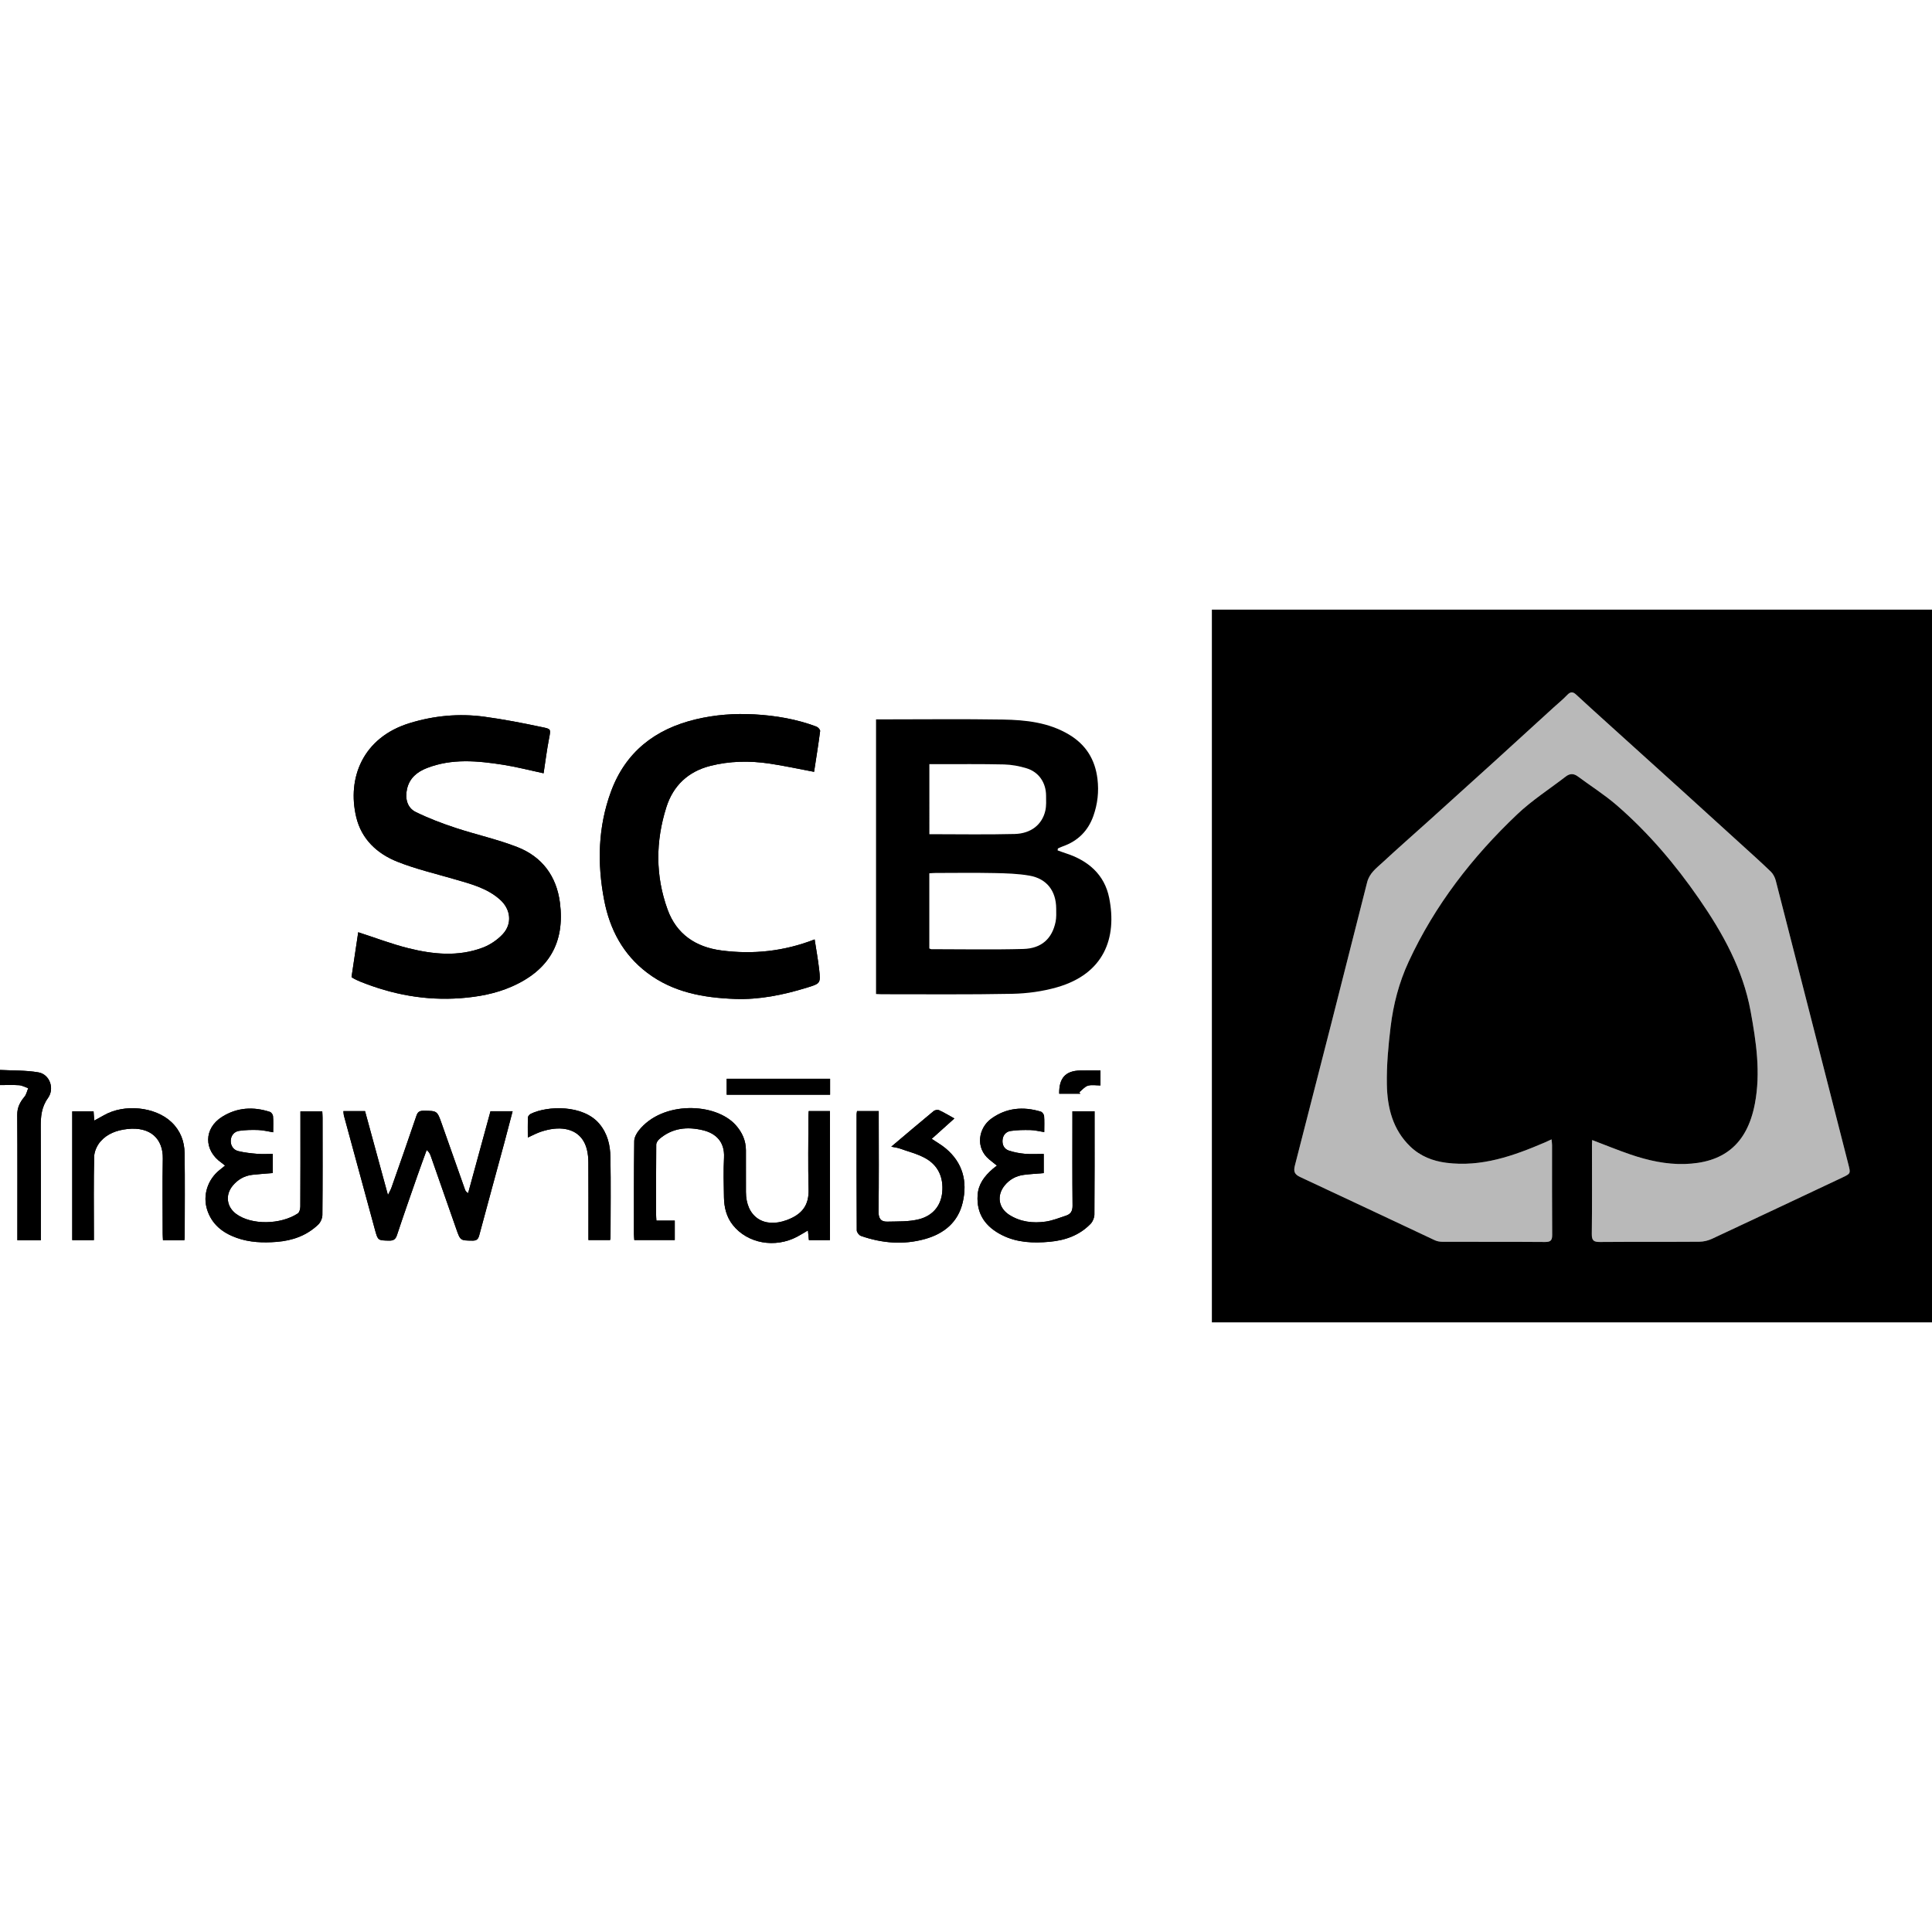 <svg clip-rule="evenodd" fill-rule="evenodd" stroke-linejoin="round" stroke-miterlimit="1.414" viewBox="0 0 150 150" xmlns="http://www.w3.org/2000/svg"><g fill-rule="nonzero"><path d="m25.021 86.286h-1.696v.571c0 2.271.005 4.543-.008 6.815-.001.185-.067.456-.198.542-1.333.872-3.585.915-4.778.039-.747-.548-.868-1.471-.282-2.186.399-.488.913-.785 1.541-.856.526-.06 1.055-.091 1.58-.135v-1.485c-.418 0-.808.026-1.194-.006-.498-.042-1.002-.095-1.486-.213-.384-.093-.599-.426-.585-.813.014-.389.26-.702.65-.76.492-.072.999-.082 1.498-.064.374.013.746.111 1.147.175 0-.471.019-.864-.012-1.253-.009-.119-.134-.295-.243-.331-1.286-.42-2.545-.347-3.704.378-1.442.902-1.447 2.614-.041 3.582.077.054.148.117.264.21-.164.133-.299.243-.434.352-.923.742-1.312 1.96-.958 3.074.362 1.136 1.205 1.796 2.282 2.181 1.009.361 2.058.401 3.119.316 1.225-.097 2.328-.487 3.223-1.342.184-.176.322-.496.324-.751.024-2.516.015-5.033.013-7.55 0-.159-.014-.318-.022-.49"/><path d="m36.345 92.635c-.164-.102-.209-.184-.24-.271-.602-1.702-1.206-3.403-1.804-5.107-.359-1.022-.355-1.013-1.419-1.017-.304-.001-.448.08-.552.389-.629 1.865-1.286 3.722-1.937 5.579-.053.152-.138.292-.274.571-.622-2.28-1.202-4.403-1.778-6.513h-1.679c.015.146.012.245.036.336.803 2.964 1.607 5.927 2.417 8.889.227.829.237.811 1.079.831.342.008.514-.084.628-.431.516-1.56 1.062-3.109 1.603-4.66.227-.651.468-1.298.702-1.946.189.155.261.309.316.468.663 1.889 1.323 3.778 1.983 5.667.317.908.317.891 1.259.903.33.004.444-.122.524-.418.642-2.402 1.301-4.799 1.951-7.198.215-.796.42-1.595.64-2.432h-1.718c-.583 2.136-1.16 4.248-1.737 6.36"/><path d="m62.766 86.702c-.001 1.879-.04 3.76.014 5.638.035 1.236-.502 1.941-1.687 2.383-1.811.675-3.179-.272-3.179-2.183 0-1.078.004-2.157-.001-3.236-.004-.75-.287-1.383-.784-1.944-1.572-1.772-5.718-1.905-7.542.423-.177.225-.342.537-.345.81-.03 2.402-.022 4.805-.023 7.207 0 .158.017.316.027.475h3.142v-1.509h-1.426c-.011-.198-.023-.327-.023-.457-.001-1.814-.006-3.628.011-5.442.002-.149.126-.334.248-.439 1.002-.859 2.17-.975 3.396-.673.955.235 1.682.868 1.619 2.117-.052 1.027-.025 2.059-.005 3.088.015.777.19 1.52.686 2.146 1.139 1.441 3.28 1.827 5.007.905.267-.142.524-.304.826-.48.029.293.052.526.075.75h1.636v-10.016h-1.65c-.009.18-.022.309-.022.437"/><path d="m46.531 87.25c-1.254-1.496-4.026-1.409-5.319-.774-.098.048-.217.178-.221.275-.023.509-.011 1.019-.011 1.565.385-.174.685-.34 1.004-.445.337-.111.688-.2 1.04-.235 1.239-.127 2.227.367 2.54 1.6.083.327.115.675.117 1.013.011 1.829.005 3.658.005 5.487v.541h1.68c.017-.082.035-.128.035-.175.002-2.09.031-4.181-.008-6.27-.018-.929-.219-1.815-.862-2.582"/><path d="m13.316 87.125c-1.26-1.199-3.671-1.447-5.256-.531-.23.133-.465.256-.744.409-.021-.294-.036-.5-.051-.719h-1.655v10h1.679v-.559c0-1.977-.026-3.955.022-5.93.01-.397.221-.859.485-1.165.527-.61 1.264-.878 2.071-.971 1.86-.213 2.799.811 2.773 2.288-.034 1.943-.009 3.888-.008 5.833 0 .171.015.343.022.516h1.657c.014-.116.03-.18.03-.243.001-2.173.022-4.346-.008-6.519-.013-.918-.323-1.75-1.017-2.409"/><path d="m50.249 75.525c2.017 1.527 4.373 1.941 6.808 2.032 1.902.07 3.752-.312 5.566-.868 1.082-.332 1.098-.336.974-1.437-.087-.765-.227-1.524-.348-2.316-2.384.927-4.793 1.181-7.255.855-1.976-.262-3.467-1.254-4.163-3.174-.953-2.626-.935-5.296-.095-7.947.531-1.677 1.694-2.767 3.4-3.203 1.513-.387 3.062-.413 4.603-.184 1.137.169 2.264.416 3.466.642.161-1.053.333-2.107.47-3.167.014-.104-.162-.298-.289-.346-1.55-.582-3.168-.855-4.813-.948-1.534-.086-3.062.028-4.56.387-3.147.753-5.447 2.527-6.582 5.621-1.007 2.747-1.07 5.578-.522 8.421.436 2.262 1.459 4.207 3.34 5.632"/><path d="m2.987 83.259c-.977-.17-1.99-.135-2.987-.189v1.176c.519 0 1.008-.025 1.491.011.238.019.467.153.699.235-.093.222-.142.481-.289.658-.346.414-.566.834-.562 1.406.021 3.053.01 6.107.01 9.161v.574h1.82v-.599c0-2.727.01-5.454-.007-8.181-.005-.81.051-1.548.562-2.26.534-.744.127-1.842-.737-1.992"/><path d="m37.482 73.573c-1.901.719-3.854.524-5.766.048-1.303-.324-2.565-.809-3.903-1.242-.166 1.111-.345 2.304-.521 3.483.095.061.147.1.205.129.145.072.29.147.441.208 2.507 1.015 5.096 1.501 7.813 1.3 1.378-.103 2.713-.346 3.978-.9 2.922-1.281 4.134-3.45 3.746-6.504-.263-2.066-1.382-3.573-3.304-4.326-1.566-.612-3.23-.971-4.83-1.502-1.044-.346-2.081-.74-3.066-1.225-.663-.326-.839-1.051-.675-1.781.193-.858.791-1.336 1.546-1.63 1.941-.756 3.939-.564 5.926-.253 1.039.163 2.062.431 3.132.66.137-.895.249-1.796.421-2.686.152-.786.152-.752-.58-.906-1.475-.312-2.959-.601-4.452-.803-1.958-.263-3.899-.081-5.792.501-3.645 1.12-4.864 4.277-4.143 7.297.411 1.72 1.626 2.84 3.199 3.465 1.425.567 2.937.919 4.416 1.351 1.267.37 2.556.688 3.57 1.61.815.741.94 1.854.191 2.66-.416.448-.981.83-1.552 1.046"/><path d="m83.861 83.113c-1.132.024-1.647.586-1.624 1.804h1.636c-.025-.039-.051-.078-.076-.118.22-.175.415-.429.665-.505.294-.088.635-.021.979-.021v-1.162c-.547 0-1.064-.009-1.58.002"/></g><path d="m56.42 83.755h8.027v1.238h-8.027z"/><g fill-rule="nonzero"><path d="m73.422 89.161c-.319-.267-.689-.473-1.085-.741.593-.533 1.157-1.04 1.761-1.583-.421-.232-.794-.46-1.189-.641-.11-.051-.322-.014-.419.066-1.091.901-2.168 1.818-3.292 2.766.25.052.443.07.621.132.671.236 1.377.411 1.996.747 1.034.56 1.45 1.521 1.338 2.673-.107 1.095-.789 1.822-1.8 2.081-.785.201-1.636.165-2.459.187-.51.015-.694-.252-.686-.805.037-2.401.016-4.803.016-7.205v-.572h-1.685c-.016.116-.032.179-.032.242-.002 3.006-.007 6.012.012 9.018.001.148.179.378.324.429 1.631.572 3.304.71 4.976.242 1.47-.412 2.571-1.3 2.929-2.855.376-1.632-.001-3.073-1.326-4.181"/><path d="m84.982 86.28h-1.72v.609c0 2.239-.012 4.478.011 6.716.004.417-.142.658-.505.777-.523.172-1.044.385-1.583.463-.986.141-1.961.026-2.823-.523-.846-.539-.991-1.5-.366-2.277.384-.476.897-.753 1.5-.83.51-.065 1.025-.091 1.539-.135v-1.489c-.514 0-.99.031-1.459-.01-.416-.036-.837-.116-1.235-.245-.356-.115-.533-.421-.506-.808.027-.392.267-.666.627-.72.507-.076 1.029-.082 1.544-.07.343.007.683.097 1.069.157 0-.473.021-.865-.012-1.252-.01-.122-.141-.302-.253-.336-1.368-.416-2.683-.303-3.858.554-.969.707-1.267 2.243-.133 3.171.175.143.353.283.582.466-.14.111-.246.185-.342.27-.616.54-1.098 1.152-1.157 2.018-.101 1.499.642 2.484 1.917 3.119 1.156.576 2.404.62 3.663.507 1.217-.109 2.328-.498 3.194-1.398.167-.174.291-.472.293-.714.021-2.5.013-5 .013-7.5z"/><path d="m81.957 71.564c-.265 1.305-1.09 2.074-2.502 2.113-2.384.065-4.771.018-7.157.017-.03 0-.059-.022-.146-.056v-5.835c.177-.01.334-.026.491-.026 1.52-.003 3.041-.024 4.56.007.909.018 1.829.044 2.72.199 1.349.235 2.072 1.186 2.08 2.556.002.342.021.694-.046 1.025m-9.801-12.235h.547c1.748.003 3.497-.019 5.245.022.592.015 1.199.127 1.766.302.945.292 1.497 1.119 1.503 2.116.003.391.028.795-.058 1.17-.243 1.071-1.1 1.778-2.378 1.811-2.186.057-4.376.016-6.625.016zm10.578 6.915c-.209-.067-.415-.147-.622-.221.007-.049.015-.098.022-.147.127-.056.25-.12.38-.165 1.172-.409 1.967-1.206 2.377-2.367.328-.93.437-1.88.315-2.876-.186-1.522-.91-2.661-2.213-3.439-1.582-.944-3.354-1.133-5.13-1.163-3.105-.051-6.211-.014-9.317-.014h-.53v21.323c.169.007.299.018.428.018 3.384-.003 6.769.034 10.151-.034 1.159-.024 2.348-.186 3.461-.504 3.671-1.049 4.681-3.837 4.061-6.942-.365-1.824-1.642-2.909-3.383-3.469"/></g><path d="m42.204 60.038c-1.07-.229-2.093-.497-3.132-.66-1.987-.311-3.985-.503-5.926.253-.755.294-1.353.772-1.546 1.63-.164.73.012 1.455.675 1.781.985.485 2.022.879 3.066 1.225 1.601.531 3.264.89 4.83 1.502 1.923.752 3.041 2.26 3.304 4.326.388 3.054-.824 5.223-3.746 6.504-1.265.554-2.6.797-3.978.9-2.717.201-5.306-.285-7.813-1.3-.151-.061-.296-.136-.441-.208-.058-.029-.11-.068-.205-.129.176-1.179.355-2.372.521-3.483 1.338.433 2.6.918 3.903 1.242 1.912.476 3.865.671 5.766-.048.571-.216 1.136-.598 1.552-1.046.749-.806.624-1.919-.191-2.66-1.014-.922-2.303-1.24-3.57-1.61-1.479-.432-2.991-.784-4.416-1.351-1.573-.626-2.788-1.745-3.199-3.465-.721-3.02.498-6.177 4.143-7.297 1.893-.581 3.834-.764 5.792-.5 1.493.201 2.977.489 4.452.802.732.154.732.12.58.906-.172.89-.283 1.791-.421 2.686"/><path d="m63.205 59.925c-1.202-.226-2.328-.473-3.466-.642-1.541-.228-3.09-.203-4.603.184-1.706.436-2.869 1.526-3.4 3.203-.84 2.651-.858 5.321.095 7.947.697 1.92 2.187 2.912 4.163 3.174 2.462.326 4.871.072 7.255-.855.121.792.261 1.551.348 2.316.124 1.101.108 1.105-.974 1.437-1.814.556-3.664.938-5.566.868-2.435-.091-4.791-.505-6.808-2.032-1.881-1.425-2.904-3.37-3.34-5.632-.548-2.843-.485-5.674.522-8.421 1.135-3.094 3.435-4.868 6.582-5.621 1.498-.359 3.026-.473 4.56-.387 1.645.093 3.262.366 4.813.948.127.048.303.242.289.346-.137 1.06-.309 2.114-.47 3.167"/><path d="m62.788 86.265h1.65v10.017h-1.636c-.023-.225-.046-.458-.075-.751-.302.176-.559.338-.826.48-1.727.922-3.868.536-5.007-.905-.496-.626-.672-1.369-.686-2.146-.02-1.029-.047-2.061.005-3.088.063-1.249-.664-1.882-1.619-2.118-1.226-.301-2.395-.185-3.396.674-.122.105-.247.29-.248.439-.017 1.814-.012 3.628-.011 5.442 0 .13.012.259.023.457h1.427v1.509h-3.143c-.009-.159-.027-.317-.027-.474.001-2.403-.007-4.806.023-7.208.003-.273.168-.585.345-.81 1.824-2.328 5.97-2.195 7.542-.423.498.561.78 1.195.784 1.944.005 1.079.001 2.158.001 3.236 0 1.911 1.368 2.858 3.179 2.183 1.185-.442 1.722-1.147 1.686-2.383-.053-1.878-.014-3.759-.012-5.638 0-.128.011-.257.021-.437"/><path d="m26.662 86.266h1.679c.576 2.11 1.156 4.233 1.778 6.513.136-.279.221-.419.274-.571.652-1.857 1.308-3.714 1.937-5.579.104-.309.248-.39.552-.389 1.064.004 1.06-.005 1.419 1.017.598 1.704 1.202 3.405 1.804 5.107.031.087.076.169.24.271.577-2.112 1.154-4.224 1.737-6.36h1.718c-.22.837-.425 1.636-.64 2.432-.65 2.399-1.309 4.796-1.951 7.198-.079.296-.194.422-.524.418-.942-.012-.942.005-1.259-.903-.66-1.889-1.32-3.778-1.983-5.667-.055-.159-.127-.313-.316-.468-.234.648-.475 1.295-.702 1.946-.541 1.551-1.087 3.1-1.603 4.66-.114.347-.286.439-.628.431-.842-.02-.852-.002-1.079-.831-.81-2.962-1.613-5.925-2.417-8.889-.024-.091-.021-.19-.036-.336"/><path d="m17.474 90.497c-.116-.094-.186-.157-.264-.211-1.406-.968-1.401-2.68.041-3.582 1.16-.725 2.417-.798 3.704-.378.11.036.234.212.243.331.031.389.012.782.012 1.253-.402-.064-.773-.162-1.147-.175-.499-.017-1.006-.008-1.498.065-.39.057-.636.37-.65.759-.014.387.201.72.585.814.484.117.987.17 1.486.212.386.032.776.006 1.194.006v1.485c-.525.043-1.054.075-1.58.135-.628.071-1.142.369-1.541.856-.586.715-.465 1.638.282 2.186 1.193.876 3.445.833 4.778-.039.131-.086.197-.357.198-.542.013-2.272.008-4.543.008-6.815v-.571h1.696c.008.172.022.331.022.49.002 2.517.011 5.034-.013 7.55-.003.255-.14.575-.324.751-.895.855-1.998 1.245-3.223 1.342-1.061.084-2.11.044-3.119-.316-1.077-.385-1.92-1.045-2.282-2.181-.354-1.114.035-2.332.958-3.074.135-.109.27-.219.434-.351"/><path d="m77.401 90.498c-.229-.183-.407-.323-.582-.467-1.134-.927-.836-2.464.133-3.17 1.175-.856 2.49-.97 3.858-.554.112.034.243.214.253.336.033.387.012.779.012 1.253-.386-.061-.726-.151-1.069-.158-.515-.012-1.037-.006-1.544.07-.36.054-.6.328-.627.72-.027.387.15.692.506.808.398.129.819.209 1.235.246.469.041.944.009 1.459.009v1.489c-.514.044-1.029.07-1.539.135-.603.077-1.116.354-1.5.83-.625.777-.48 1.738.366 2.277.862.549 1.837.664 2.823.523.539-.078 1.06-.291 1.583-.463.363-.119.509-.36.505-.777-.023-2.238-.011-4.477-.011-6.716v-.609h1.72v.52c0 2.5.008 5-.013 7.5-.002.242-.126.539-.293.714-.866.9-1.977 1.289-3.194 1.398-1.259.113-2.507.069-3.663-.507-1.275-.635-2.018-1.62-1.917-3.119.059-.866.541-1.478 1.157-2.018.096-.085.202-.159.342-.27"/><path d="m66.539 86.266h1.685v.572c0 2.402.021 4.804-.016 7.205-.008.553.176.82.687.805.823-.022 1.673.014 2.458-.187 1.012-.259 1.693-.986 1.8-2.081.112-1.152-.304-2.113-1.338-2.673-.619-.335-1.325-.511-1.996-.747-.178-.062-.371-.08-.621-.132 1.124-.948 2.201-1.865 3.292-2.766.097-.08.309-.117.419-.066.395.181.768.409 1.189.641-.604.543-1.168 1.05-1.761 1.583.396.268.766.474 1.085.741 1.325 1.108 1.702 2.549 1.326 4.181-.358 1.555-1.459 2.443-2.929 2.855-1.672.468-3.345.33-4.976-.242-.145-.051-.324-.281-.324-.429-.019-3.006-.014-6.012-.012-9.018 0-.063.016-.126.032-.242"/><path d="m14.311 96.296h-1.657c-.008-.173-.022-.345-.022-.516-.001-1.945-.027-3.89.008-5.833.026-1.477-.913-2.501-2.773-2.288-.807.093-1.544.361-2.071.971-.264.306-.475.768-.484 1.165-.049 1.975-.023 3.953-.023 5.93v.559h-1.679v-10h1.655c.015.219.03.425.051.719.279-.153.514-.276.744-.409 1.585-.916 3.996-.667 5.256.531.694.659 1.004 1.49 1.016 2.409.031 2.173.01 4.346.008 6.519 0 .064-.015.127-.029.243"/><path d="m3.169 96.291h-1.82v-.574c0-3.054.011-6.108-.01-9.161-.005-.572.216-.992.562-1.406.147-.177.196-.436.289-.658-.232-.082-.461-.216-.699-.235-.483-.036-.972-.011-1.491-.011v-1.176c.997.054 2.01.019 2.987.189.864.15 1.271 1.248.737 1.992-.511.712-.567 1.45-.562 2.26.017 2.727.007 5.454.007 8.181z"/><path d="m45.686 96.277v-.541c0-1.829.006-3.658-.005-5.487-.002-.338-.034-.686-.117-1.013-.313-1.233-1.301-1.727-2.54-1.601-.352.037-.703.125-1.04.236-.319.105-.619.271-1.004.445 0-.546-.012-1.056.011-1.565.004-.097.123-.227.221-.275 1.293-.635 4.065-.722 5.319.774.643.767.844 1.653.862 2.582.039 2.089.01 4.18.008 6.27 0 .047-.018.093-.035.175z"/><path d="m56.42 83.755h8.027v1.238h-8.027z"/><path d="m82.237 84.917c-.023-1.218.492-1.78 1.623-1.804.517-.011 1.034-.002 1.581-.002v1.162c-.344 0-.685-.067-.979.021-.25.075-.446.33-.665.505.025.04.051.079.076.118z"/><g fill-rule="nonzero"><path d="m100.953 91.387c3.49 1.623 6.967 3.275 10.453 4.908.183.086.408.117.613.117 2.648.008 5.297-.005 7.946.015.443.003.549-.143.546-.563-.018-2.321-.008-4.643-.01-6.965 0-.123-.022-.247-.039-.438-.208.096-.364.172-.524.24-2.44 1.045-4.916 1.926-7.643 1.578-1.06-.136-2.018-.511-2.801-1.263-1.366-1.314-1.786-3.023-1.818-4.809-.027-1.49.11-2.992.288-4.475.211-1.749.655-3.452 1.401-5.062 2.03-4.387 4.944-8.138 8.427-11.444 1.151-1.093 2.512-1.964 3.776-2.939.312-.241.612-.245.934-.007 1.008.747 2.077 1.422 3.022 2.24 2.457 2.127 4.546 4.594 6.391 7.262 1.846 2.671 3.409 5.483 4.004 8.734.434 2.375.789 4.757.331 7.17-.616 3.244-2.52 4.606-5.458 4.687-1.442.039-2.848-.276-4.209-.74-.981-.336-1.942-.731-2.967-1.12-.007.14-.016.237-.016.333 0 2.322.017 4.643-.014 6.965-.006.521.169.62.645.616 2.567-.021 5.134-.002 7.7-.02.329-.002.684-.085.982-.224 3.37-1.572 6.731-3.163 10.096-4.747.683-.322.681-.319.495-1.045-1.876-7.341-3.749-14.682-5.634-22.021-.065-.252-.204-.522-.389-.701-.763-.737-1.555-1.444-2.34-2.158-1.485-1.352-2.97-2.704-4.459-4.052-1.985-1.797-3.974-3.59-5.959-5.386-.787-.712-1.575-1.423-2.352-2.145-.259-.24-.449-.228-.696.033-.325.343-.696.641-1.046.96-1.556 1.419-3.109 2.842-4.669 4.258-1.656 1.503-3.315 3.002-4.977 4.5-1.212 1.093-2.442 2.168-3.638 3.278-.478.444-1.019.822-1.202 1.55-1.849 7.331-3.722 14.655-5.606 21.978-.122.471-.034.693.416.902" fill="#b9b9b9"/><path d="m143.009 91.436c-3.365 1.584-6.726 3.175-10.096 4.747-.298.139-.653.222-.982.224-2.567.018-5.133-.001-7.7.02-.476.004-.651-.095-.644-.616.029-2.322.012-4.643.013-6.965 0-.096.009-.193.016-.333 1.025.389 1.986.784 2.967 1.12 1.361.464 2.767.779 4.209.74 2.938-.081 4.842-1.443 5.458-4.687.458-2.413.103-4.795-.331-7.17-.595-3.251-2.158-6.063-4.004-8.734-1.844-2.668-3.934-5.135-6.391-7.262-.945-.818-2.015-1.493-3.022-2.24-.322-.238-.622-.234-.934.007-1.264.975-2.625 1.846-3.776 2.939-3.483 3.306-6.397 7.057-8.427 11.444-.746 1.61-1.19 3.313-1.4 5.062-.179 1.483-.316 2.985-.289 4.475.032 1.786.452 3.495 1.818 4.809.783.752 1.741 1.127 2.801 1.263 2.727.348 5.203-.533 7.643-1.578.16-.068.316-.144.524-.24.017.191.039.315.039.438.002 2.322-.008 4.644.01 6.965.003.42-.103.566-.546.563-2.649-.02-5.298-.007-7.946-.015-.206 0-.43-.031-.613-.117-3.486-1.633-6.963-3.285-10.453-4.908-.45-.209-.538-.431-.416-.902 1.884-7.323 3.757-14.647 5.606-21.978.183-.728.724-1.106 1.202-1.55 1.196-1.11 2.426-2.185 3.638-3.278 1.661-1.498 3.321-2.997 4.977-4.5 1.56-1.416 3.113-2.839 4.669-4.258.35-.319.721-.617 1.046-.96.247-.261.437-.273.695-.033.778.722 1.566 1.433 2.353 2.145 1.985 1.796 3.974 3.589 5.959 5.386 1.489 1.348 2.974 2.7 4.459 4.052.785.714 1.577 1.421 2.34 2.158.185.179.324.449.389.701 1.885 7.339 3.758 14.68 5.634 22.021.186.726.188.723-.495 1.045m-48.919 11.232h55.91v-55.336h-55.91z"/></g></svg>
